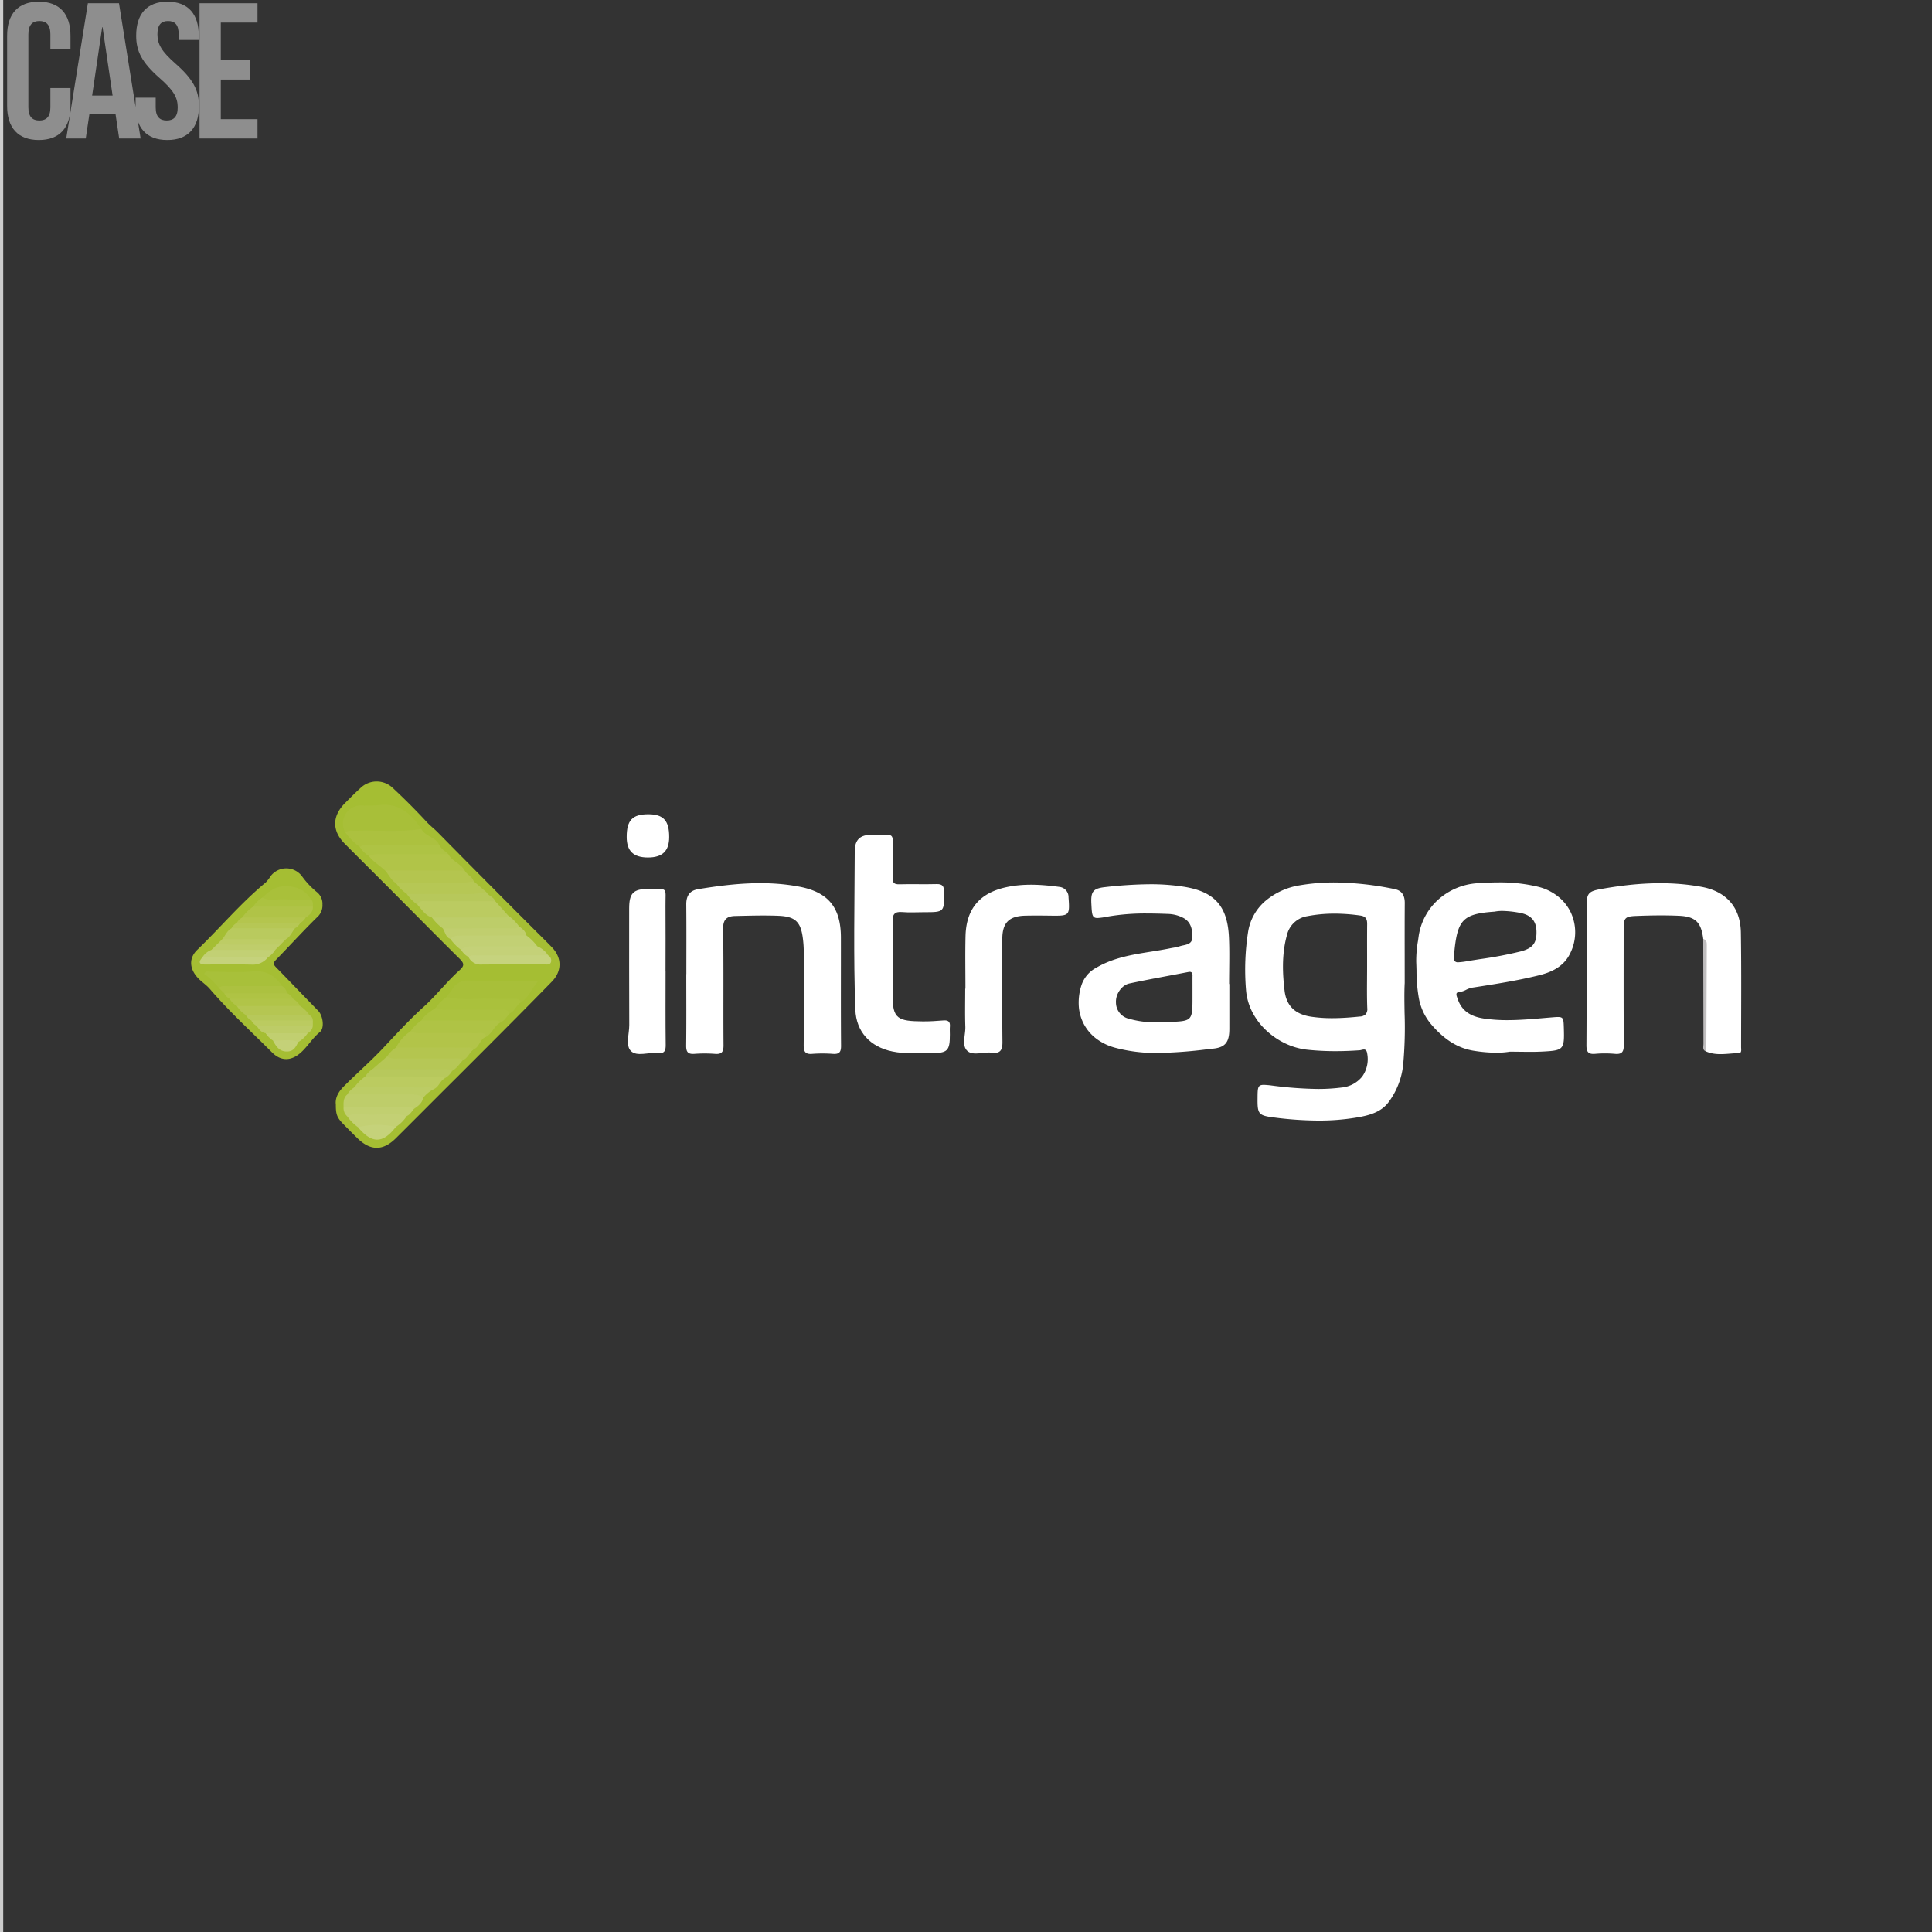 <svg xmlns="http://www.w3.org/2000/svg" xmlns:xlink="http://www.w3.org/1999/xlink" width="600" height="600" viewBox="0 0 600 600"><rect x="0" y="0" width="600" height="600" fill="#333333" stroke="none"/><defs><clipPath id="b"><rect width="600" height="600"/></clipPath></defs><g id="a" clip-path="url(#b)"><g transform="translate(45.713 213.325)"><g transform="translate(13.646 29.377)"><path d="M22.783,73.945a110.3,110.3,0,0,1-13.98-.98c-2.383-.3-3.633-.583-4.285-1.4-.67-.832-.707-2.274-.687-4.551.023-3.283.031-4.165,1.945-4.165a24.444,24.444,0,0,1,2.588.228,120.955,120.955,0,0,0,14.188,1.051,56.868,56.868,0,0,0,7.311-.441,9.324,9.324,0,0,0,6.49-3.443,9.33,9.33,0,0,0,1.514-7.192c-.121-.8-.445-1.179-1.01-1.179a3.18,3.18,0,0,0-.771.135l-.018,0a3.249,3.249,0,0,1-.541.108c-2.641.183-5.088.271-7.482.271a82.7,82.7,0,0,1-8.746-.442,21.081,21.081,0,0,1-6.727-1.9,22.958,22.958,0,0,1-5.951-4.012,20.814,20.814,0,0,1-4.377-5.719,18.057,18.057,0,0,1-2-7.027A75.906,75.906,0,0,1,.928,15.15,15.884,15.884,0,0,1,6.387,5.645,21.826,21.826,0,0,1,16.934.889,63.751,63.751,0,0,1,27.707,0,94.9,94.9,0,0,1,46.449,2.08c2.105.425,3.119,1.842,3.1,4.329-.041,5.568-.033,11.3-.023,16.848,0,2.611.006,5.262.006,8.1l-.01-.013c-.135,2.849-.084,5.924-.031,9.181v.016a127.02,127.02,0,0,1-.436,16.035,23.556,23.556,0,0,1-4.473,11.567c-2.479,3.384-6.477,4.285-10.361,4.918A70.45,70.45,0,0,1,22.783,73.945Zm4.969-64.26a44.491,44.491,0,0,0-8.447.783A7.724,7.724,0,0,0,12.945,16.4c-1.713,6.2-1.285,12.461-.719,17.221.564,4.69,3.273,7.33,8.277,8.068a43.737,43.737,0,0,0,6.531.455c3.105,0,6.2-.272,8.543-.51a2.743,2.743,0,0,0,1.807-.686,2.581,2.581,0,0,0,.52-1.962c-.115-3.044-.094-6.144-.072-9.141v-.066l0-.447c.01-1.061.016-2.157.016-3.233V23.584c0-.405,0-.809,0-1.208-.008-3.356-.012-6.383.02-9.436.008-1.457-.342-2.41-2.111-2.66a56.845,56.845,0,0,0-7.986-.595Z" transform="translate(327.354 31.355)" fill="#fff"/><path d="M24.885,52.892a45.944,45.944,0,0,1-6.664-.556C13.137,51.607,8.809,48.959,4.6,44a17.462,17.462,0,0,1-3.76-7.975A48.937,48.937,0,0,1,.1,27.4l0-.015-.01-.363c-.021-.77-.041-1.565-.076-2.342a35.621,35.621,0,0,1,.545-6.509c.023-.157.045-.316.07-.477.037-.264.074-.53.111-.792A18.986,18.986,0,0,1,6.916,5.287a20.177,20.177,0,0,1,12-5.027C21.492.083,23.639,0,25.666,0A50.106,50.106,0,0,1,37.84,1.351a16.06,16.06,0,0,1,6.186,3A14.087,14.087,0,0,1,48,9.307a14.532,14.532,0,0,1-.094,12.542c-2.109,4.586-6.387,6.161-9.877,7.021C31.428,30.5,24.6,31.565,18,32.592l-.031,0-.551.086a7.108,7.108,0,0,0-1.928.68l0,0a6.146,6.146,0,0,1-2.2.7.838.838,0,0,0-.689.313c-.238.363-.02.96.154,1.439.039.1.07.2.1.277,1.15,3.553,3.748,5.517,8.168,6.181a49.277,49.277,0,0,0,7.338.5c3.693,0,7.438-.319,11.057-.629.709-.062,1.637-.14,2.547-.214l.174-.015c.785-.064,1.406-.115,1.895-.115,1.723,0,1.742.661,1.822,3.441.2,6.688-.051,6.96-6.664,7.3-1.129.058-2.328.085-3.777.085-.963,0-1.945-.013-2.895-.024l-.254,0c-.922-.013-2.064-.028-3.148-.028l0-.008A26.283,26.283,0,0,1,24.885,52.892ZM24.352,9.081c-9.547.654-11.406,2.4-12.422,11.665l0,.027c-.234,2.145-.35,3.221.086,3.71a1.32,1.32,0,0,0,1.047.326,21.4,21.4,0,0,0,2.908-.373l.016,0c1.258-.209,2.541-.408,3.783-.6l.273-.041a121.858,121.858,0,0,0,12.414-2.364c3.789-1,5.021-2.61,4.895-6.369C37.236,11.8,35.512,10,31.918,9.4a32.16,32.16,0,0,0-5.129-.54,12.621,12.621,0,0,0-2.447.219Z" transform="translate(380.45 31.339)" fill="#fff"/><path d="M24.521,52.4a49.062,49.062,0,0,1-13.277-1.652A16.929,16.929,0,0,1,5.49,47.959,13.765,13.765,0,0,1,1.7,43.584,13.932,13.932,0,0,1,.043,37.918a17.45,17.45,0,0,1,.789-6.46,9.55,9.55,0,0,1,4.705-5.574c5.289-3.1,11.193-4.038,16.9-4.947h.006c1.957-.312,3.98-.634,5.951-1.039.287-.06.586-.111.875-.163l.041-.007a14.649,14.649,0,0,0,2.086-.473,10.329,10.329,0,0,1,1.07-.271l.012,0c1.377-.3,2.8-.609,2.83-2.544.027-2.165-.295-4.816-3.068-6.116a10.95,10.95,0,0,0-4.32-1.094c-2.639-.1-4.666-.15-6.572-.15a68.586,68.586,0,0,0-12.439.981,20.258,20.258,0,0,1-3.064.43c-1.674,0-1.725-1.022-1.9-4.408-.088-1.707-.018-3.011.621-3.829C5.143,1.511,6.178,1.121,8.145.9A130.905,130.905,0,0,1,22.174,0a66.361,66.361,0,0,1,10.3.746c5,.777,8.367,2.309,10.609,4.82s3.385,6.04,3.6,11.1c.145,3.3.105,6.632.07,9.852l0,.289c-.016,1.365-.029,2.777-.029,4.163h.072c0,1.559,0,3.142,0,4.672,0,3.05.006,6.2,0,9.348-.01,2.087-.34,3.43-1.07,4.354-.752.955-1.986,1.5-3.879,1.7q-.867.094-1.734.191l-.2.021H39.9A141.012,141.012,0,0,1,24.521,52.4ZM34.49,27.2a2.16,2.16,0,0,0-.418.046c-1.963.383-3.965.759-5.9,1.124l-.25.047-.033.007c-3.99.75-8.113,1.526-12.15,2.392-2.354.509-4.293,3.263-4.154,5.9a5.18,5.18,0,0,0,4.055,5.052,28.616,28.616,0,0,0,8.523,1.085c1.281,0,2.609-.046,3.676-.083h.008c3.619-.125,5.613-.193,6.568-1.2.938-.989.938-2.883.938-6.654v-.287q0-.683,0-1.365c0-.228,0-.455,0-.683,0-1.342-.008-2.73,0-4.107a1.444,1.444,0,0,0-.262-1.062A.793.793,0,0,0,34.49,27.2Z" transform="translate(275.63 31.911)" fill="#fff"/><path d="M185.554,92.913c0-7.193.045-14.394-.027-21.587-.027-2.648,1-4.339,3.65-4.777,10.449-1.727,20.951-2.791,31.463-.787,9.062,1.718,12.891,6.557,12.909,15.763.018,11.218-.045,22.428.045,33.646.018,1.968-.555,2.648-2.523,2.514a43.119,43.119,0,0,0-6.45,0c-2.2.179-2.648-.769-2.63-2.764.089-9.626.045-19.252.027-28.878a33.6,33.6,0,0,0-.242-3.909c-.626-5.385-2.272-7.1-7.613-7.327-4.473-.179-8.964-.036-13.446.063-2.469.054-3.784.966-3.739,3.927.179,12.05.027,24.109.116,36.169.018,2.058-.492,2.89-2.648,2.72a43.119,43.119,0,0,0-6.45,0c-2.049.143-2.523-.716-2.5-2.612.089-7.38.036-14.77.036-22.15Z" transform="translate(-31.76 -33.097)" fill="#fff"/><path d="M534.3,82.019c-.635-5.135-2.353-6.969-7.479-7.21-4.473-.206-8.973-.125-13.446.054-3.426.134-3.793.7-3.793,4.053,0,11.961-.045,23.922.045,35.882.018,2.129-.447,3.1-2.782,2.881a34.6,34.6,0,0,0-6.164,0c-2.156.179-2.666-.689-2.657-2.729.081-12.336.045-24.673.045-37V72.062c.009-4.079.429-4.831,4.321-5.538,10.44-1.879,20.925-2.639,31.454-.689,7.613,1.413,12.014,6.352,12.14,14.17.188,11.862.072,23.734.072,35.6,0,.7.259,1.843-.725,1.852-3.364.045-6.79.921-10.082-.492-.707-1.1-.474-2.344-.474-3.534-.018-9.286,0-18.581-.018-27.867,0-1.19.242-2.424-.456-3.534Z" transform="translate(-64.701 -33.099)" fill="#fff"/><path d="M255.809,87.308c0,3.364.072,6.736-.018,10.1-.206,7.792,1.789,8.329,9.357,8.409,2.138.018,4.294-.134,6.432-.3,1.44-.107,2.093.385,1.968,1.879-.072.832-.009,1.682-.009,2.523,0,5.028-.68,5.77-5.833,5.752-4.008,0-8.033.313-12.023-.51-6.933-1.431-11.254-6.155-11.5-13.034-.617-16.353-.242-32.724-.188-49.086.009-3.722,1.709-5.207,5.466-5.189,7.533.036,6.235-.966,6.352,6.065.036,2.433.1,4.867-.027,7.291-.081,1.637.519,2.084,2.093,2.04,3.838-.1,7.676.045,11.5-.063,1.852-.054,2.362.626,2.371,2.442.036,6.289.1,6.289-6.3,6.289-2.245,0-4.5.152-6.736-.045-2.442-.215-3.033.823-2.952,3.068.152,4.106.045,8.23.045,12.345Z" transform="translate(-37.909 -31.321)" fill="#fff"/><path d="M63.847,129.673c-.224-2.084.805-3.927,2.487-5.618,4.008-4.035,8.32-7.774,12.193-11.889,4.088-4.339,8.123-8.767,12.533-12.748,4.026-3.623,7.282-7.935,11.3-11.513,1.557-1.387,1.243-2.183-.089-3.5-7.023-6.933-13.938-13.965-20.907-20.951-4.92-4.938-9.867-9.841-14.77-14.779-3.945-3.972-3.918-8.517.063-12.542,1.574-1.592,3.158-3.185,4.822-4.7a7.233,7.233,0,0,1,9.948-.152c3.7,3.426,7.264,7.014,10.69,10.708,1.074,1.163,2.317,2.084,3.408,3.2q14.627,14.855,29.361,29.593c2.013,2.022,4.07,4.008,6.056,6.065,3.176,3.3,3.176,7.425-.036,10.717q-7.5,7.676-15.074,15.271-9.447,9.5-18.948,18.948c-4.8,4.8-9.581,9.608-14.394,14.385-4.008,3.972-7.9,3.936-11.952-.036-1.467-1.44-2.925-2.89-4.357-4.366-1.968-2.022-2.344-3.006-2.326-6.1Z" transform="translate(-18.917 -29.377)" fill="#a5be33"/><path d="M282.394,97.514c0-5.421-.1-10.834.027-16.255.188-8.49,4.348-13.482,12.676-15.28,5.457-1.181,10.959-.823,16.443-.089a3.164,3.164,0,0,1,2.872,3.256c.411,5.627.3,5.752-5.323,5.681-2.711-.036-5.421-.063-8.132,0-5.081.134-7.1,2.219-7.112,7.282-.018,10.646-.063,21.3.045,31.946.027,2.514-.671,3.659-3.328,3.319-2.567-.331-5.824,1.082-7.6-.581-1.8-1.691-.51-4.956-.6-7.524-.134-3.918-.036-7.846-.036-11.773h.063Z" transform="translate(-41.932 -33.154)" fill="#fff"/><path d="M176.973,92.13c0,7.658-.054,15.315.036,22.973.027,1.888-.42,2.773-2.469,2.541-2.845-.313-6.5,1.208-8.347-.653-1.709-1.727-.483-5.332-.5-8.105-.054-12.05-.027-24.091-.027-36.142,0-4.732,1.27-6.074,5.913-6.056,6.378.027,5.314-.76,5.368,5.269.054,6.727.009,13.446.009,20.173Z" transform="translate(-29.63 -33.307)" fill="#fff"/><path d="M54.434,70.9a4.89,4.89,0,0,1-1.709,3.856C48.333,79.06,44.2,83.631,39.9,88.032c-.939.966-.6,1.494.161,2.272,4.366,4.464,8.669,8.982,13.034,13.437,1.467,1.494,2.075,5.368.528,6.629-2.281,1.852-3.722,4.392-5.86,6.325-2.952,2.666-6.146,2.836-8.982,0-6.5-6.522-13.329-12.73-19.341-19.735-1.02-1.19-2.389-2.067-3.489-3.185-2.8-2.854-3.185-6.262-.385-8.955C22.721,77.914,29.135,70.257,36.829,63.9a11.868,11.868,0,0,0,1.512-1.959,6.094,6.094,0,0,1,9.7,0,26.033,26.033,0,0,0,4.553,4.884,4.656,4.656,0,0,1,1.825,4.106Z" transform="translate(-13.646 -32.555)" fill="#a5be33"/><path d="M171.586,40.75c4.661.009,6.459,1.968,6.459,7.049,0,4.366-2.084,6.378-6.6,6.378s-6.6-2.022-6.593-6.378C164.85,42.6,166.63,40.741,171.586,40.75Z" transform="translate(-29.584 -30.575)" fill="#fff"/><path d="M538.57,84.06c1.109.25,1.1,1.172,1.1,1.986q-.054,16.478-.143,32.948c-1.333-.367-.877-1.476-.886-2.317Q538.574,100.373,538.57,84.06Z" transform="translate(-68.975 -35.14)" fill="#bfbdbe"/><path d="M67.115,46.083a5.59,5.59,0,0,1,4.9-8.409,42.462,42.462,0,0,0,5.01-.045c6.45-1,10.431,2.433,13.66,7.336A3.586,3.586,0,0,1,87.619,46.6c-6.021.206-12.05.143-18.08.045a22.863,22.863,0,0,1-2.433-.573Z" transform="translate(-19.206 -30.228)" fill="#a8bf39"/><path d="M102.34,103.579c.662-.9,1.324-1.8,1.977-2.711a5.283,5.283,0,0,1,4.732-2.389c7.085.116,14.17.045,21.8.045-2.147,2.451-2.961,5.251-5.5,6.736-6.307.072-12.614.116-18.921.045-1.583-.018-3.229.036-4.088-1.727Z" transform="translate(-22.995 -36.66)" fill="#a8bf39"/><path d="M100.049,54.487c1.154,2.21,3.838,2.89,5.046,5.054-.8,1.172-2.04,1.154-3.247,1.172-5.743.063-11.5.018-17.239.027a8.142,8.142,0,0,1-4.222-1.2c-1.655-1.53-3.632-2.693-5.046-4.491.555-1.512,1.834-1.7,3.176-1.718,5.752-.089,11.513-.054,17.266-.027a12.591,12.591,0,0,1,4.258,1.181Z" transform="translate(-20.149 -31.896)" fill="#b1c448"/><path d="M96.726,75.863c-2.075-.635-3.14-2.424-4.464-3.909-.555-1.422.483-2.075,1.458-2.093,7.058-.143,14.117-.608,21.157.242a3.623,3.623,0,0,1,1.5.707c1.333,1.476,2.666,2.961,3.99,4.437-.2,1.673-1.521,1.709-2.7,1.736-5.851.134-11.7.107-17.561.027a7.906,7.906,0,0,1-3.4-1.136Z" transform="translate(-21.916 -33.617)" fill="#bbcb61"/><path d="M67.2,46.968c.957-.841,2.129-.519,3.221-.555,6.79-.215,13.6.492,20.361-.564,1.226,2.4,4.527,2.5,5.609,5.054a2.986,2.986,0,0,1-2.7,1.154c-6.334.081-12.667.045-18.992.027a18.952,18.952,0,0,1-3-.617,21.544,21.544,0,0,1-4.482-4.491Z" transform="translate(-19.291 -31.113)" fill="#acc13f"/><path d="M112.841,117.7c-2.022.6-2.084,3.158-3.936,3.927-7.21,1.3-14.484.429-21.73.581a2.614,2.614,0,0,1-2.415-1.136,13.739,13.739,0,0,1,4.5-5.054c2.514-.921,5.126-.608,7.7-.617,4.348-.018,8.7-.116,13.052.063,1.342.054,3.212-.161,2.818,2.245Z" transform="translate(-21.142 -38.44)" fill="#b2c449"/><path d="M113.372,117.241c-.474-1.53-1.771-1.091-2.8-1.1-5.752-.036-11.5-.018-17.257-.018a6.719,6.719,0,0,1-3.525-.573,12.83,12.83,0,0,1,3.373-3.364,7.31,7.31,0,0,1,3.417-1.154c6.173-.072,12.345-.1,18.518.018,1.19.027,2.523.027,2.764,1.7-2,.984-2.63,3.355-4.491,4.482Z" transform="translate(-21.672 -37.977)" fill="#afc345"/><path d="M80.99,60.28h24.7c.689,1.324,2.371,1.825,2.8,3.373a3.832,3.832,0,0,1-3.614,1.709c-5.609.081-11.218.045-16.827.018a7.626,7.626,0,0,1-3.695-1.172C82.806,63.259,82.153,61.55,80.99,60.28Z" transform="translate(-20.745 -32.634)" fill="#b4c54f"/><path d="M91.241,139c-.3,1.655-1.566,2.5-2.809,3.364-2.89.984-5.869.546-8.821.6-3.247.054-6.5,0-9.751.018a3.9,3.9,0,0,1-3.292-1.127c-.036-1.422-.116-2.863,1.109-3.936a7.753,7.753,0,0,1,3.981-1.127c5.323.036,10.646,0,15.977.027,1.628,0,3.238.089,3.605,2.192Z" transform="translate(-19.223 -40.698)" fill="#becd6a"/><path d="M70.31,135.011a13.883,13.883,0,0,1,3.382-3.364,7.965,7.965,0,0,1,4.267-1.127c5.7.045,11.4,0,17.1.036,1.333.009,2.907-.286,3.337,1.646-1.476.769-1.816,2.675-3.373,3.346-7.309,1.19-14.671.358-22,.59a2.78,2.78,0,0,1-2.7-1.118Z" transform="translate(-19.619 -40.037)" fill="#bbcb60"/><path d="M118.26,112.352c-.957-.832-2.12-.546-3.212-.546-7.166-.027-14.322-.018-21.488-.018,1.074-1.789,2.818-2.827,4.491-3.927,2.532-.948,5.171-.608,7.774-.617,4.017-.027,8.033-.081,12.05.045,1.512.045,3.077.17,3.185,2.263-.921.948-1.548,2.192-2.809,2.809Z" transform="translate(-22.07 -37.579)" fill="#acc23f"/><path d="M76.579,128.72c1.5-1.306,3.006-2.621,4.509-3.927,2.612-.93,5.332-.59,8.016-.608,4.178-.027,8.364-.081,12.542.045,1.235.036,2.729-.143,3.015,1.691-1.065,1.181-1.923,2.567-3.373,3.355a13.136,13.136,0,0,1-4.679.6c-5.5-.036-10.995,0-16.5-.018-1.288,0-2.657.188-3.543-1.127Z" transform="translate(-20.279 -39.365)" fill="#b6c756"/><path d="M84.75,64.6c5.752,0,11.5-.036,17.248,0a29.7,29.7,0,0,0,6.9-.573c1.306,1.118,2.612,2.245,3.927,3.364a3.779,3.779,0,0,1-3.614,1.673c-5.8,0-11.585-.027-17.382.018a7.772,7.772,0,0,1-3.7-1.127,13.391,13.391,0,0,1-3.364-3.373Z" transform="translate(-21.141 -33.029)" fill="#b6c755"/><path d="M121.588,109.236c-.743-1.342-2.031-1.109-3.229-1.118q-8.118-.013-16.237,0a6.827,6.827,0,0,1-3.552-.564,12.441,12.441,0,0,1,3.373-3.364c4.947,1.154,9.966.322,14.94.546,1.941.089,3.891,0,5.833.018.921,0,1.923-.116,2.236,1.118-1.36.886-1.8,2.693-3.373,3.364Z" transform="translate(-22.598 -37.262)" fill="#aac13c"/><path d="M127.248,82.69a15.905,15.905,0,0,1,3.382,3.373,2.623,2.623,0,0,1-2.406,1.154c-7.076.045-14.161.206-21.238-.027a15.081,15.081,0,0,1-3.346-3.4c.2-1.834,1.574-2.147,3.006-2.165,5.931-.072,11.871-.027,17.8-.027a4.442,4.442,0,0,1,2.791,1.091Z" transform="translate(-23.132 -34.88)" fill="#c2d074"/><path d="M105.2,125.665c-.868-.778-1.941-.537-2.943-.537q-8.548-.027-17.087,0a6.7,6.7,0,0,1-3.543-.581,9.524,9.524,0,0,1,2.809-2.8q10.467,0,20.934.018c1.091,0,2.254-.286,3.212.537-1.333.912-1.807,2.693-3.373,3.364Z" transform="translate(-20.812 -39.11)" fill="#b4c54f"/><path d="M97.269,76.527q10.225,0,20.45-.027c1.091,0,2.263.286,3.212-.59a15.039,15.039,0,0,1,3.373,3.364c-.2,1.682-1.521,1.691-2.711,1.709-5.958.072-11.916-.018-17.874.054a6.723,6.723,0,0,1-3.1-1.136,15.04,15.04,0,0,1-3.364-3.373Z" transform="translate(-22.46 -34.281)" fill="#bdcd69"/><path d="M72.22,52.059c.957-.841,2.12-.555,3.212-.555q10.749-.027,21.488,0c.635,1.243,1.87,1.87,2.809,2.8H78.554a6.945,6.945,0,0,0-3.534.564,9.288,9.288,0,0,1-2.8-2.8Z" transform="translate(-19.82 -31.704)" fill="#aec344"/><path d="M107.38,87.726c1.065-1.172,2.469-1.109,3.874-1.109q9.89,0,19.771-.027a7.369,7.369,0,0,1,3.364,2.809c-.707,1.109-1.834,1.172-2.97,1.19-6.164.072-12.328.027-18.482.027a10.929,10.929,0,0,1-3.265-.707,5.84,5.84,0,0,1-2.281-2.192Z" transform="translate(-23.526 -35.407)" fill="#c4d178"/><path d="M109.93,90.238c.993-.76,2.147-.474,3.238-.474q10.735-.04,21.488-.036a1.8,1.8,0,0,1,.877,2.147c-.34.895-1.243.662-1.95.671-6.62.018-13.24-.027-19.851.036a4.066,4.066,0,0,1-3.793-2.344Z" transform="translate(-23.795 -35.736)" fill="#c6d37e"/><path d="M88.51,68.373c5.931,0,11.871-.036,17.8,0a29.225,29.225,0,0,0,6.9-.573c.7,1.172,2.272,1.467,2.8,2.809-7.1,0-14.215-.018-21.318,0-1.047,0-2.344-.394-2.809,1.136a14.115,14.115,0,0,1-3.373-3.391Z" transform="translate(-21.537 -33.427)" fill="#b7c85b"/><path d="M101.02,80.3q10.239,0,20.468-.027c1.091,0,2.263.286,3.212-.6,1,.743,2.04,1.458,2.272,2.827l-19.726.027c-1.4,0-2.809-.081-3.874,1.074-1.494-.59-1.646-2.138-2.344-3.3Z" transform="translate(-22.856 -34.678)" fill="#c0ce6e"/><path d="M76.318,129.257q10.749,0,21.5.027c1.091,0,2.254-.286,3.221.528a5.764,5.764,0,0,1-2.245,2.245c-.966-.814-2.129-.519-3.221-.528-7.157-.027-14.322-.018-21.479-.018a6.793,6.793,0,0,1,2.228-2.254Z" transform="translate(-20.017 -39.902)" fill="#b7c85c"/><path d="M70.046,135.536q10.735,0,21.479.018c1.091,0,2.254-.286,3.221.51a10.415,10.415,0,0,0-3.373,2.8c-1.082-1.181-2.5-1.082-3.918-1.082H67.81a6.711,6.711,0,0,1,2.236-2.245Z" transform="translate(-19.356 -40.563)" fill="#bccc65"/><path d="M86.311,145.326a11.14,11.14,0,0,1-3.364,3.355,24.718,24.718,0,0,1-11.773.1,14.371,14.371,0,0,1-3.355-3.391c.215-1.664,1.521-1.655,2.711-1.673q6.508-.08,13.025,0c1.181.009,2.487-.036,2.764,1.61Z" transform="translate(-19.357 -41.424)" fill="#c3d074"/><path d="M86.179,145.192c-3.739-1.136-7.577-.376-11.361-.447-2.362-.045-4.84-.689-7.13.519a3.415,3.415,0,0,1-1.118-2.827q9.46,0,18.93.009c1,0,2.058-.233,2.943.5-.725.778-1.2,1.807-2.254,2.236Z" transform="translate(-19.224 -41.291)" fill="#c1cf70"/><path d="M71.56,149.3a26.032,26.032,0,0,1,11.773-.1C79.289,154.449,75.9,154.475,71.56,149.3Z" transform="translate(-19.751 -41.941)" fill="#c5d27a"/><path d="M22.741,100.439a21.854,21.854,0,0,0-4.571-4.375c.519-1.047,1.36-.653,2.022-.653,4.375-.036,8.785.286,13.124-.107,4.187-.376,6.915,1.333,9.08,4.571a2.891,2.891,0,0,1-2.7,1.118c-4.652.018-9.313-.018-13.965.027-1.065.009-1.941-.662-2.979-.581Z" transform="translate(-14.123 -36.32)" fill="#a8c03a"/><path d="M47.007,80.252c-.9,1.145-1.4,2.63-2.782,3.382a5.512,5.512,0,0,1-2.639.823c-5.046,0-10.091.009-15.137,0a2.131,2.131,0,0,1-1.959-.85c.939-1.127,1.431-2.621,2.836-3.364a5.384,5.384,0,0,1,2.63-.823c5.028,0,10.064-.009,15.092,0a2.18,2.18,0,0,1,1.968.832Z" transform="translate(-14.789 -34.651)" fill="#b9ca5e"/><path d="M31.42,76.04A13,13,0,0,1,34.8,72.676a7.979,7.979,0,0,1,4.545-1.136c3.552.063,7.112.027,10.664.018a3.892,3.892,0,0,1,3.319,1.127c.089,1.673-1,2.567-2.228,3.373a4.458,4.458,0,0,1-2.067.8q-8.105.121-16.21,0a1.7,1.7,0,0,1-1.4-.805Z" transform="translate(-15.52 -33.821)" fill="#b0c347"/><path d="M32.331,110.005A9.494,9.494,0,0,1,29.54,107.2c.716-1.082,1.834-1.118,2.961-1.118,4.258-.009,8.508.018,12.766-.018a7.712,7.712,0,0,1,3.945,1.127,9.692,9.692,0,0,1,2.827,2.8,2.386,2.386,0,0,1-2.245.85q-7.273,0-14.546.009a5.644,5.644,0,0,1-2.916-.841Z" transform="translate(-15.322 -37.459)" fill="#b5c652"/><path d="M38.34,69.265c2.067-1.843,3.936-3.525,7.219-3.525,3.632,0,6.083,1.181,7.944,4.079-1.914,1.351-13.007,1.673-14.761.42a1.04,1.04,0,0,1-.394-.975Z" transform="translate(-16.249 -33.209)" fill="#a9c03a"/><path d="M40.142,87.788a7.054,7.054,0,0,1-2.228,2.254,13.047,13.047,0,0,1-5.949,1.118c-3.713-.072-7.425-.009-11.138-.027-1.208,0-2.451.072-3.247-1.136a5.631,5.631,0,0,1,2.8-2.263,6.1,6.1,0,0,1,2.934-.814c4.858.018,9.724,0,14.582.009a2.366,2.366,0,0,1,2.245.85Z" transform="translate(-14.061 -35.442)" fill="#c2d074"/><path d="M48.948,106.946q-9.836,0-19.672.009a6.211,6.211,0,0,1-2.245-2.245,2.388,2.388,0,0,1,2.245-.841q7.26,0,14.519-.009a5.53,5.53,0,0,1,2.907.841,6.352,6.352,0,0,1,2.245,2.245Z" transform="translate(-15.057 -37.227)" fill="#b1c448"/><path d="M23.28,100.982c.859-.778,1.923-.546,2.925-.555,5.573-.018,11.147-.009,16.72-.009.948.456,1.243,1.413,1.691,2.245a2.38,2.38,0,0,1-2.236.841q-7.26,0-14.519.009a5.329,5.329,0,0,1-2.9-.85c-.555-.564-1.118-1.127-1.673-1.682Z" transform="translate(-14.662 -36.863)" fill="#acc140"/><path d="M17.48,90.37q10.172.013,20.334.036A5.961,5.961,0,0,1,32.7,92.669c-4.759-.107-9.519-.054-14.278-.027-2.272.009-2.138-.895-.93-2.272Z" transform="translate(-13.961 -35.806)" fill="#c5d27c"/><path d="M38.009,69.68c2.281,1.172,4.732.4,7.094.528,2.684.143,5.377.036,8.06.036.68.626.537,1.458.564,2.245H35.2a9.024,9.024,0,0,1,2.809-2.8Z" transform="translate(-15.918 -33.625)" fill="#acc240"/><path d="M39.2,116.385c-1.387-.179-2.067-1.243-2.791-2.254a2.4,2.4,0,0,1,2.245-.841H51.547a2.851,2.851,0,0,1,2.281.85,2.811,2.811,0,0,1-1.61,2.254,17.107,17.107,0,0,1-13.025,0Z" transform="translate(-16.046 -38.221)" fill="#bdcc67"/><path d="M24.281,84.09q9.876.013,19.744.036c-.564.564-1.118,1.127-1.682,1.682a5.645,5.645,0,0,1-2.648.823c-5.046,0-10.1.009-15.146,0a2.118,2.118,0,0,1-1.959-.859c.564-.564,1.127-1.118,1.691-1.682Z" transform="translate(-14.589 -35.144)" fill="#bdcc65"/><path d="M22.392,85.97q9.876.013,19.753.036l-1.673,1.673q-9.876-.013-19.762-.036c.564-.555,1.118-1.118,1.682-1.673Z" transform="translate(-14.391 -35.342)" fill="#bfcd6b"/><path d="M25.16,102.93H44.823a3.983,3.983,0,0,1,1.691,1.682H26.851a3.914,3.914,0,0,1-1.682-1.682Z" transform="translate(-14.86 -37.129)" fill="#afc344"/><path d="M47.34,80.052q-9.85,0-19.69-.018a4.17,4.17,0,0,1,1.682-1.682,5.384,5.384,0,0,1,2.63-.823c5.028,0,10.064-.009,15.092,0a2.18,2.18,0,0,1,1.968.832,3.963,3.963,0,0,1-1.682,1.682Z" transform="translate(-15.122 -34.452)" fill="#b6c755"/><path d="M49.22,78.27q-9.85,0-19.69-.018a4.138,4.138,0,0,1,1.691-1.682q9.836,0,19.681.009a4.043,4.043,0,0,1-1.673,1.682Z" transform="translate(-15.321 -34.351)" fill="#b4c54e"/><path d="M32.66,110.468c6.566,0,13.133-.018,19.708-.018a1.9,1.9,0,0,1,1.082,1.7,3.073,3.073,0,0,1-2.55.841c-4.455-.009-8.919-.018-13.374,0a6,6,0,0,1-3.185-.841,4.17,4.17,0,0,1-1.682-1.682Z" transform="translate(-15.651 -37.922)" fill="#b7c85a"/><path d="M34.54,112.35H53.649c0,.564,0,1.127-.009,1.682H36.213a4.2,4.2,0,0,1-1.673-1.682Z" transform="translate(-15.849 -38.122)" fill="#bbcb60"/><path d="M39.53,116.75H52.555a8.435,8.435,0,0,1-2.9,2.746c-2.693.769-5.368,1.252-7.9-.492a7.437,7.437,0,0,1-2.228-2.254Z" transform="translate(-16.375 -38.586)" fill="#c1cf70"/><path d="M42.02,119.251c2.63.206,5.323-.564,7.9.492-.76,1.431-1.333,2.925-3.462,2.952C43.943,122.722,43,121.049,42.02,119.251Z" transform="translate(-16.637 -38.841)" fill="#c4d178"/></g></g><rect width="1" height="600" fill="#ccc"/><path d="M-25.35-15.66v6c0,3-1.32,4.08-3.42,4.08s-3.42-1.08-3.42-4.08V-32.34c0-3,1.32-4.14,3.42-4.14s3.42,1.14,3.42,4.14v4.5h6.24v-4.08c0-6.72-3.36-10.56-9.84-10.56s-9.84,3.84-9.84,10.56v21.84c0,6.72,3.36,10.56,9.84,10.56s9.84-3.84,9.84-10.56v-5.58ZM-4.05-42h-9.66L-20.43,0h6.06l1.14-7.62h8.1L-3.99,0H2.67Zm-5.22,7.44h.12l3.12,21.24h-6.36ZM1.29-31.92c0,4.8,1.74,8.28,7.26,13.14,4.32,3.78,5.64,6.06,5.64,9.12,0,3-1.32,4.08-3.42,4.08S7.35-6.66,7.35-9.66v-3H1.11v2.58C1.11-3.36,4.47.48,10.95.48s9.84-3.84,9.84-10.56c0-4.8-1.74-8.28-7.26-13.14C9.21-27,7.89-29.28,7.89-32.34c0-3,1.2-4.14,3.3-4.14s3.3,1.14,3.3,4.14v1.74h6.24v-1.32c0-6.72-3.3-10.56-9.72-10.56S1.29-38.64,1.29-31.92ZM27.57-36h11.4v-6h-18V0h18V-6H27.57V-18.3h9.06v-6H27.57Z" transform="translate(41 43)" fill="#ccc" opacity="0.6"/></g></svg>